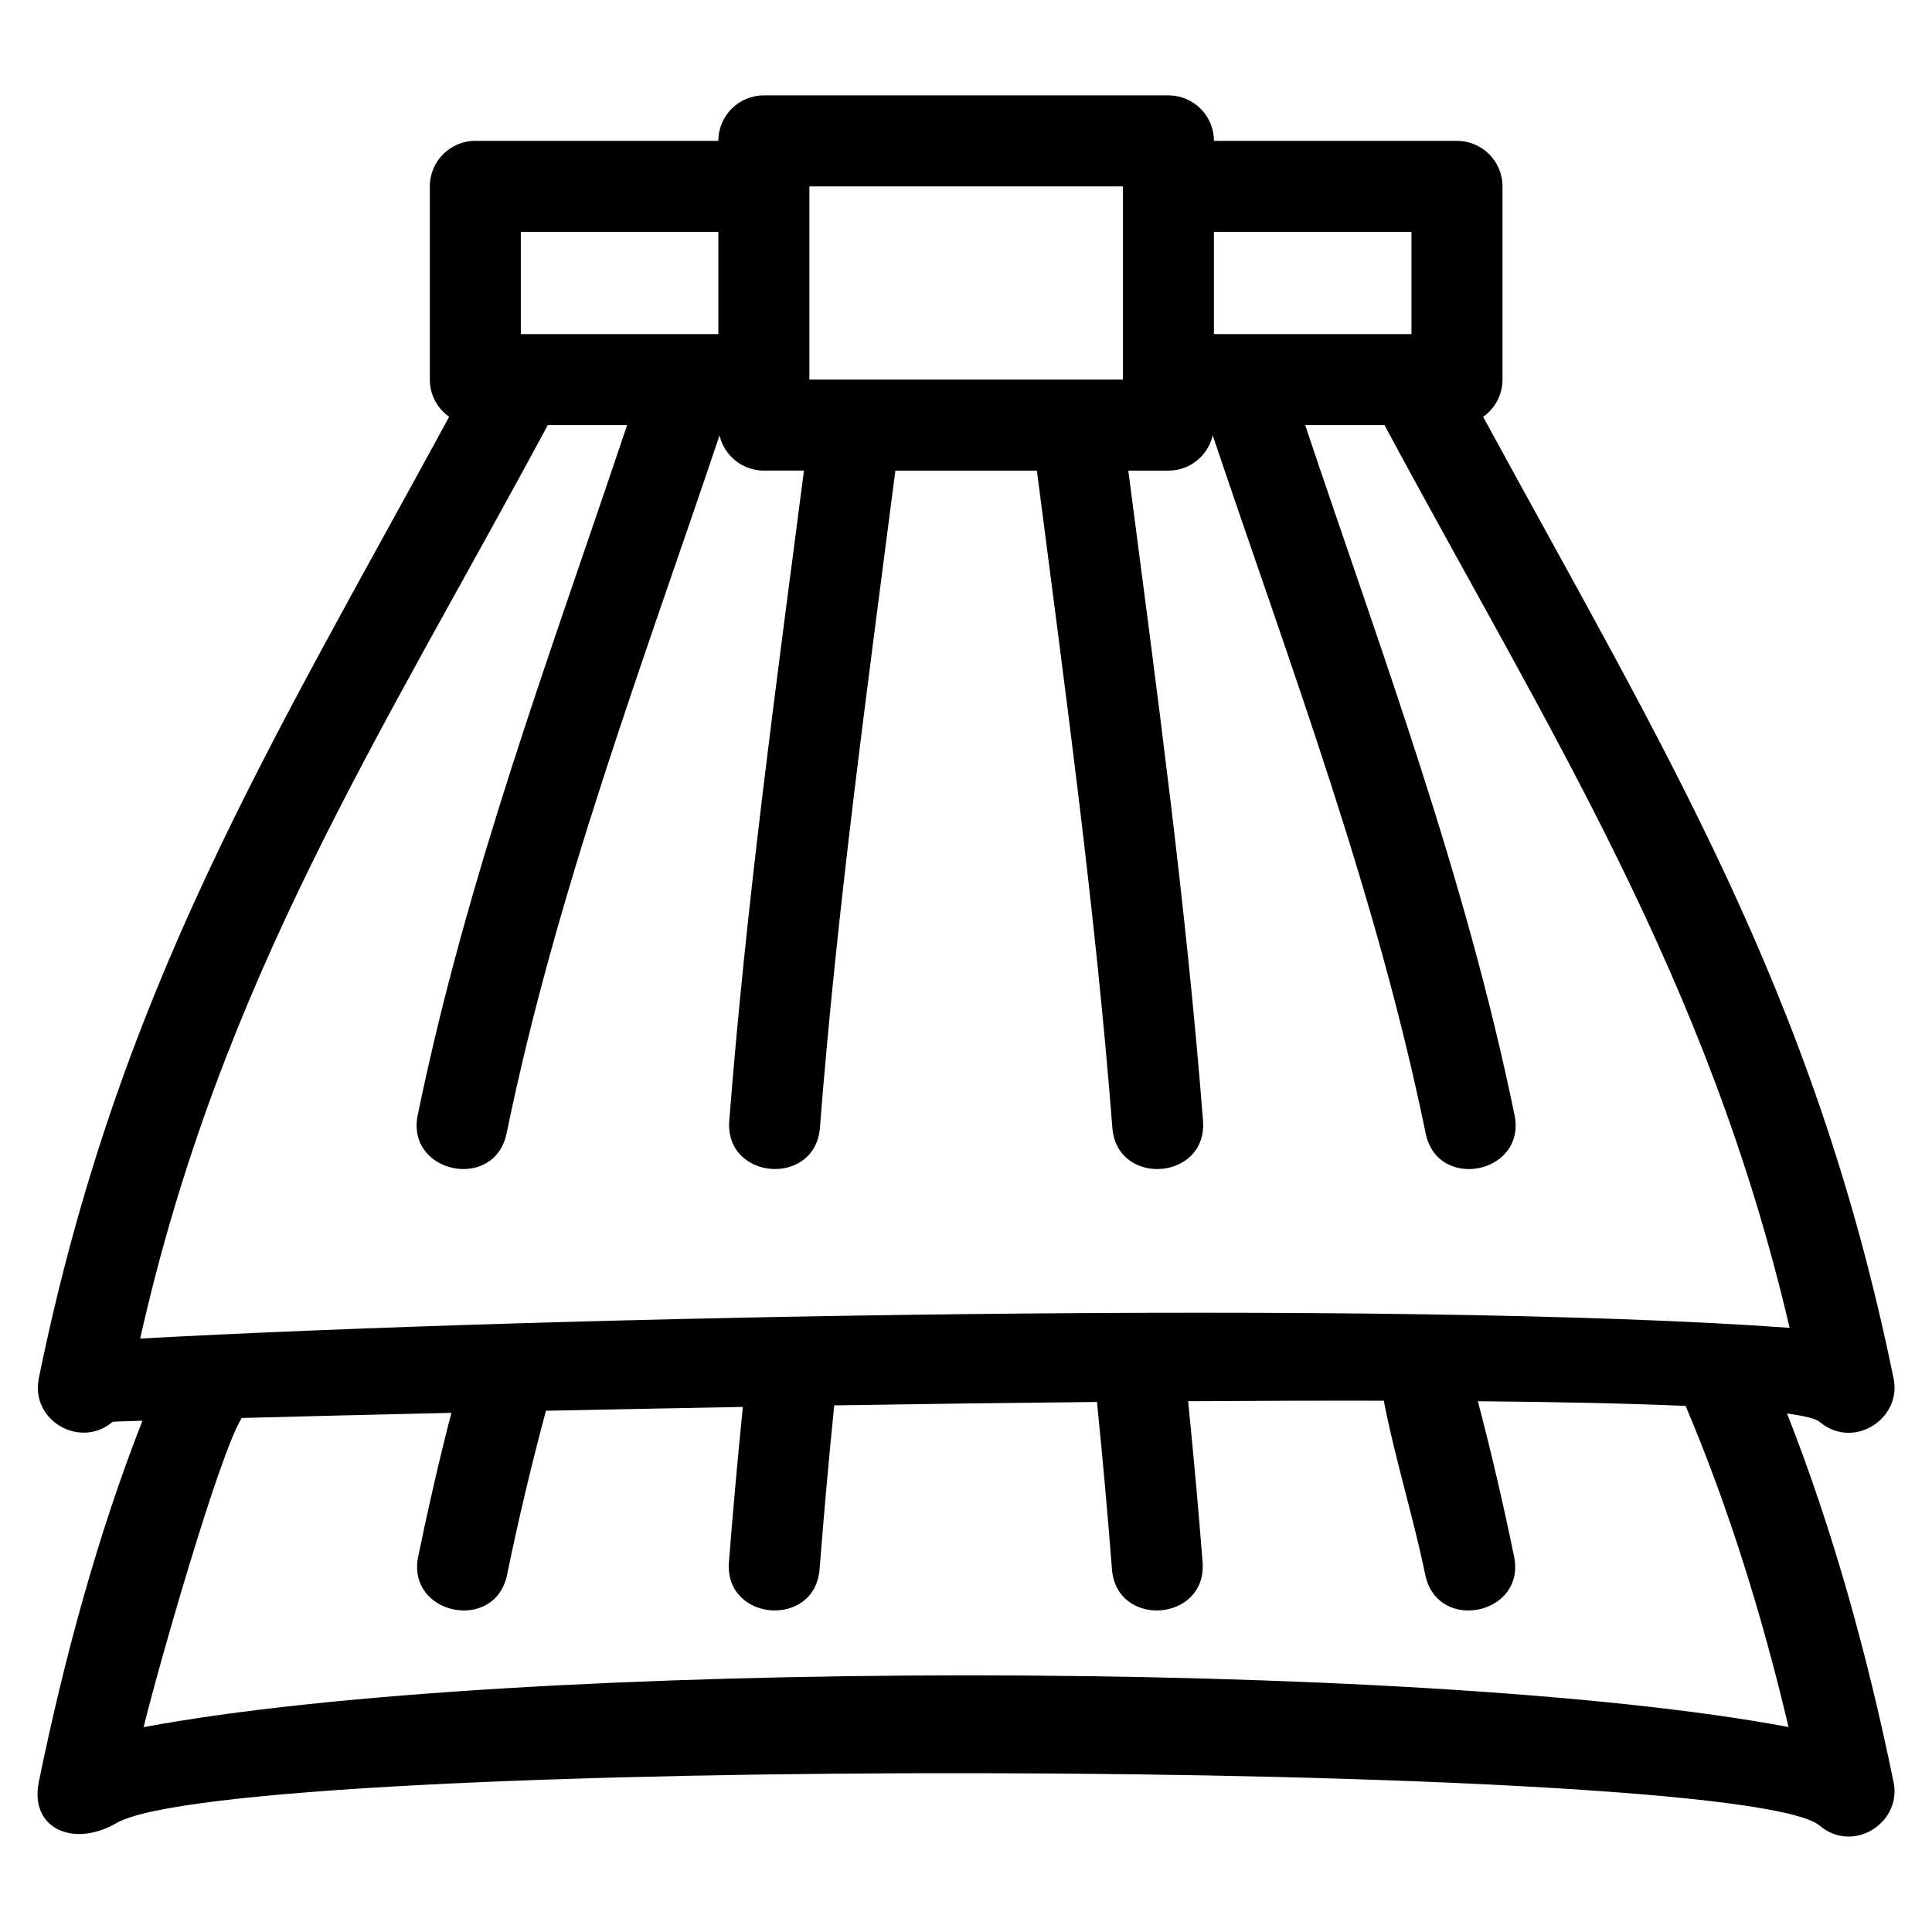 <?xml version="1.0" encoding="UTF-8"?>
<!-- Uploaded to: SVG Repo, www.svgrepo.com, Generator: SVG Repo Mixer Tools -->
<svg fill="#000000" width="800px" height="800px" version="1.1" viewBox="144 144 512 512" xmlns="http://www.w3.org/2000/svg">
 <path d="m282.02 232.54h52.348v-27.082h-52.348zm263.23 323.96c3.16 15.488-20.391 20.297-23.551 4.801-3.148-15.312-8.145-31.27-10.98-46.098-17.285-0.035-34.574 0.023-51.852 0.137 1.43 14.203 2.719 28.445 3.832 42.664 1.172 15.805-22.855 17.59-24.027 1.793-1.156-14.789-2.465-29.516-3.965-44.262-23.129 0.227-46.652 0.543-69.629 0.906-1.457 14.449-2.742 28.871-3.875 43.355-1.172 15.797-25.199 14.012-24.027-1.793 1.07-13.715 2.309-27.449 3.684-41.152-18.133 0.32-35.691 0.672-52.18 1.016-3.84 14.348-7.309 28.891-10.293 43.434-3.16 15.496-26.719 10.688-23.559-4.801 2.629-12.781 5.523-25.449 8.793-38.082-21.695 0.492-40.691 0.969-55.555 1.363-6.027 9.43-22.902 68.828-25.992 81.934 97.367-18.246 338.54-18.352 435.9-0.035-6.809-28.891-15.68-57.762-27.266-85.094-14.895-0.66-33.711-1.055-55.059-1.242 3.594 13.652 6.754 27.324 9.598 41.16zm-163.97-287.78c-7.473 58.066-15.43 115.65-19.992 174.09-1.18 15.797-25.207 14.02-24.027-1.785 4.512-57.82 12.34-114.86 19.793-172.31h-10.617c-5.723 0-10.516-3.988-11.754-9.332-20.703 61.527-43.277 120.98-56.422 184.94-3.16 15.488-26.719 10.688-23.559-4.809 13.039-63.426 35.047-121.9 55.488-182.86h-21.023c-44.457 82.738-86.652 146.96-108.02 242.08 107.97-5.91 331.8-10.449 437.12-2.844-21.695-92.977-63.684-157.95-107.36-239.23h-21.027c20.445 60.965 42.457 119.43 55.488 182.86 3.16 15.496-20.398 20.297-23.559 4.809-13.141-63.961-35.723-123.41-56.422-184.94-1.238 5.344-6.027 9.332-11.754 9.332h-10.617c7.449 57.445 15.281 114.49 19.797 172.31 1.172 15.805-22.855 17.582-24.027 1.785-4.562-58.445-12.527-116.03-20-174.09h-37.512zm-22.785-24.125h83.086v-51.199h-83.086zm-24.125-63.262c0-6.66 5.402-12.055 12.062-12.055h107.21c6.664 0 12.062 5.398 12.062 12.055h64.41c6.664 0 12.062 5.402 12.062 12.062v51.203c0 4.074-2.027 7.688-5.129 9.867 47.926 88.129 87.609 151.86 108.63 254.17 2.867 11.152-10.418 19.816-19.43 12.191-1.004-0.855-3.988-1.602-8.664-2.238 12.27 31.18 21.367 64.289 28.098 97.07 2.84 11.152-10.438 19.785-19.434 12.168-21.094-17.941-419.93-18.93-451.43-0.672-11.367 6.582-23.047 1.43-20.531-10.914 6.551-32.031 15.484-65.246 27.461-95.734-4.91 0.148-7.676 0.242-7.871 0.27-8.586 7.332-21.879-0.281-19.59-11.539 21-102.66 60.684-166.39 108.75-254.78-3.102-2.18-5.129-5.789-5.129-9.867v-51.203c0-6.66 5.402-12.062 12.062-12.062h64.41zm131.33 51.203h52.352v-27.082h-52.352z"/>
</svg>